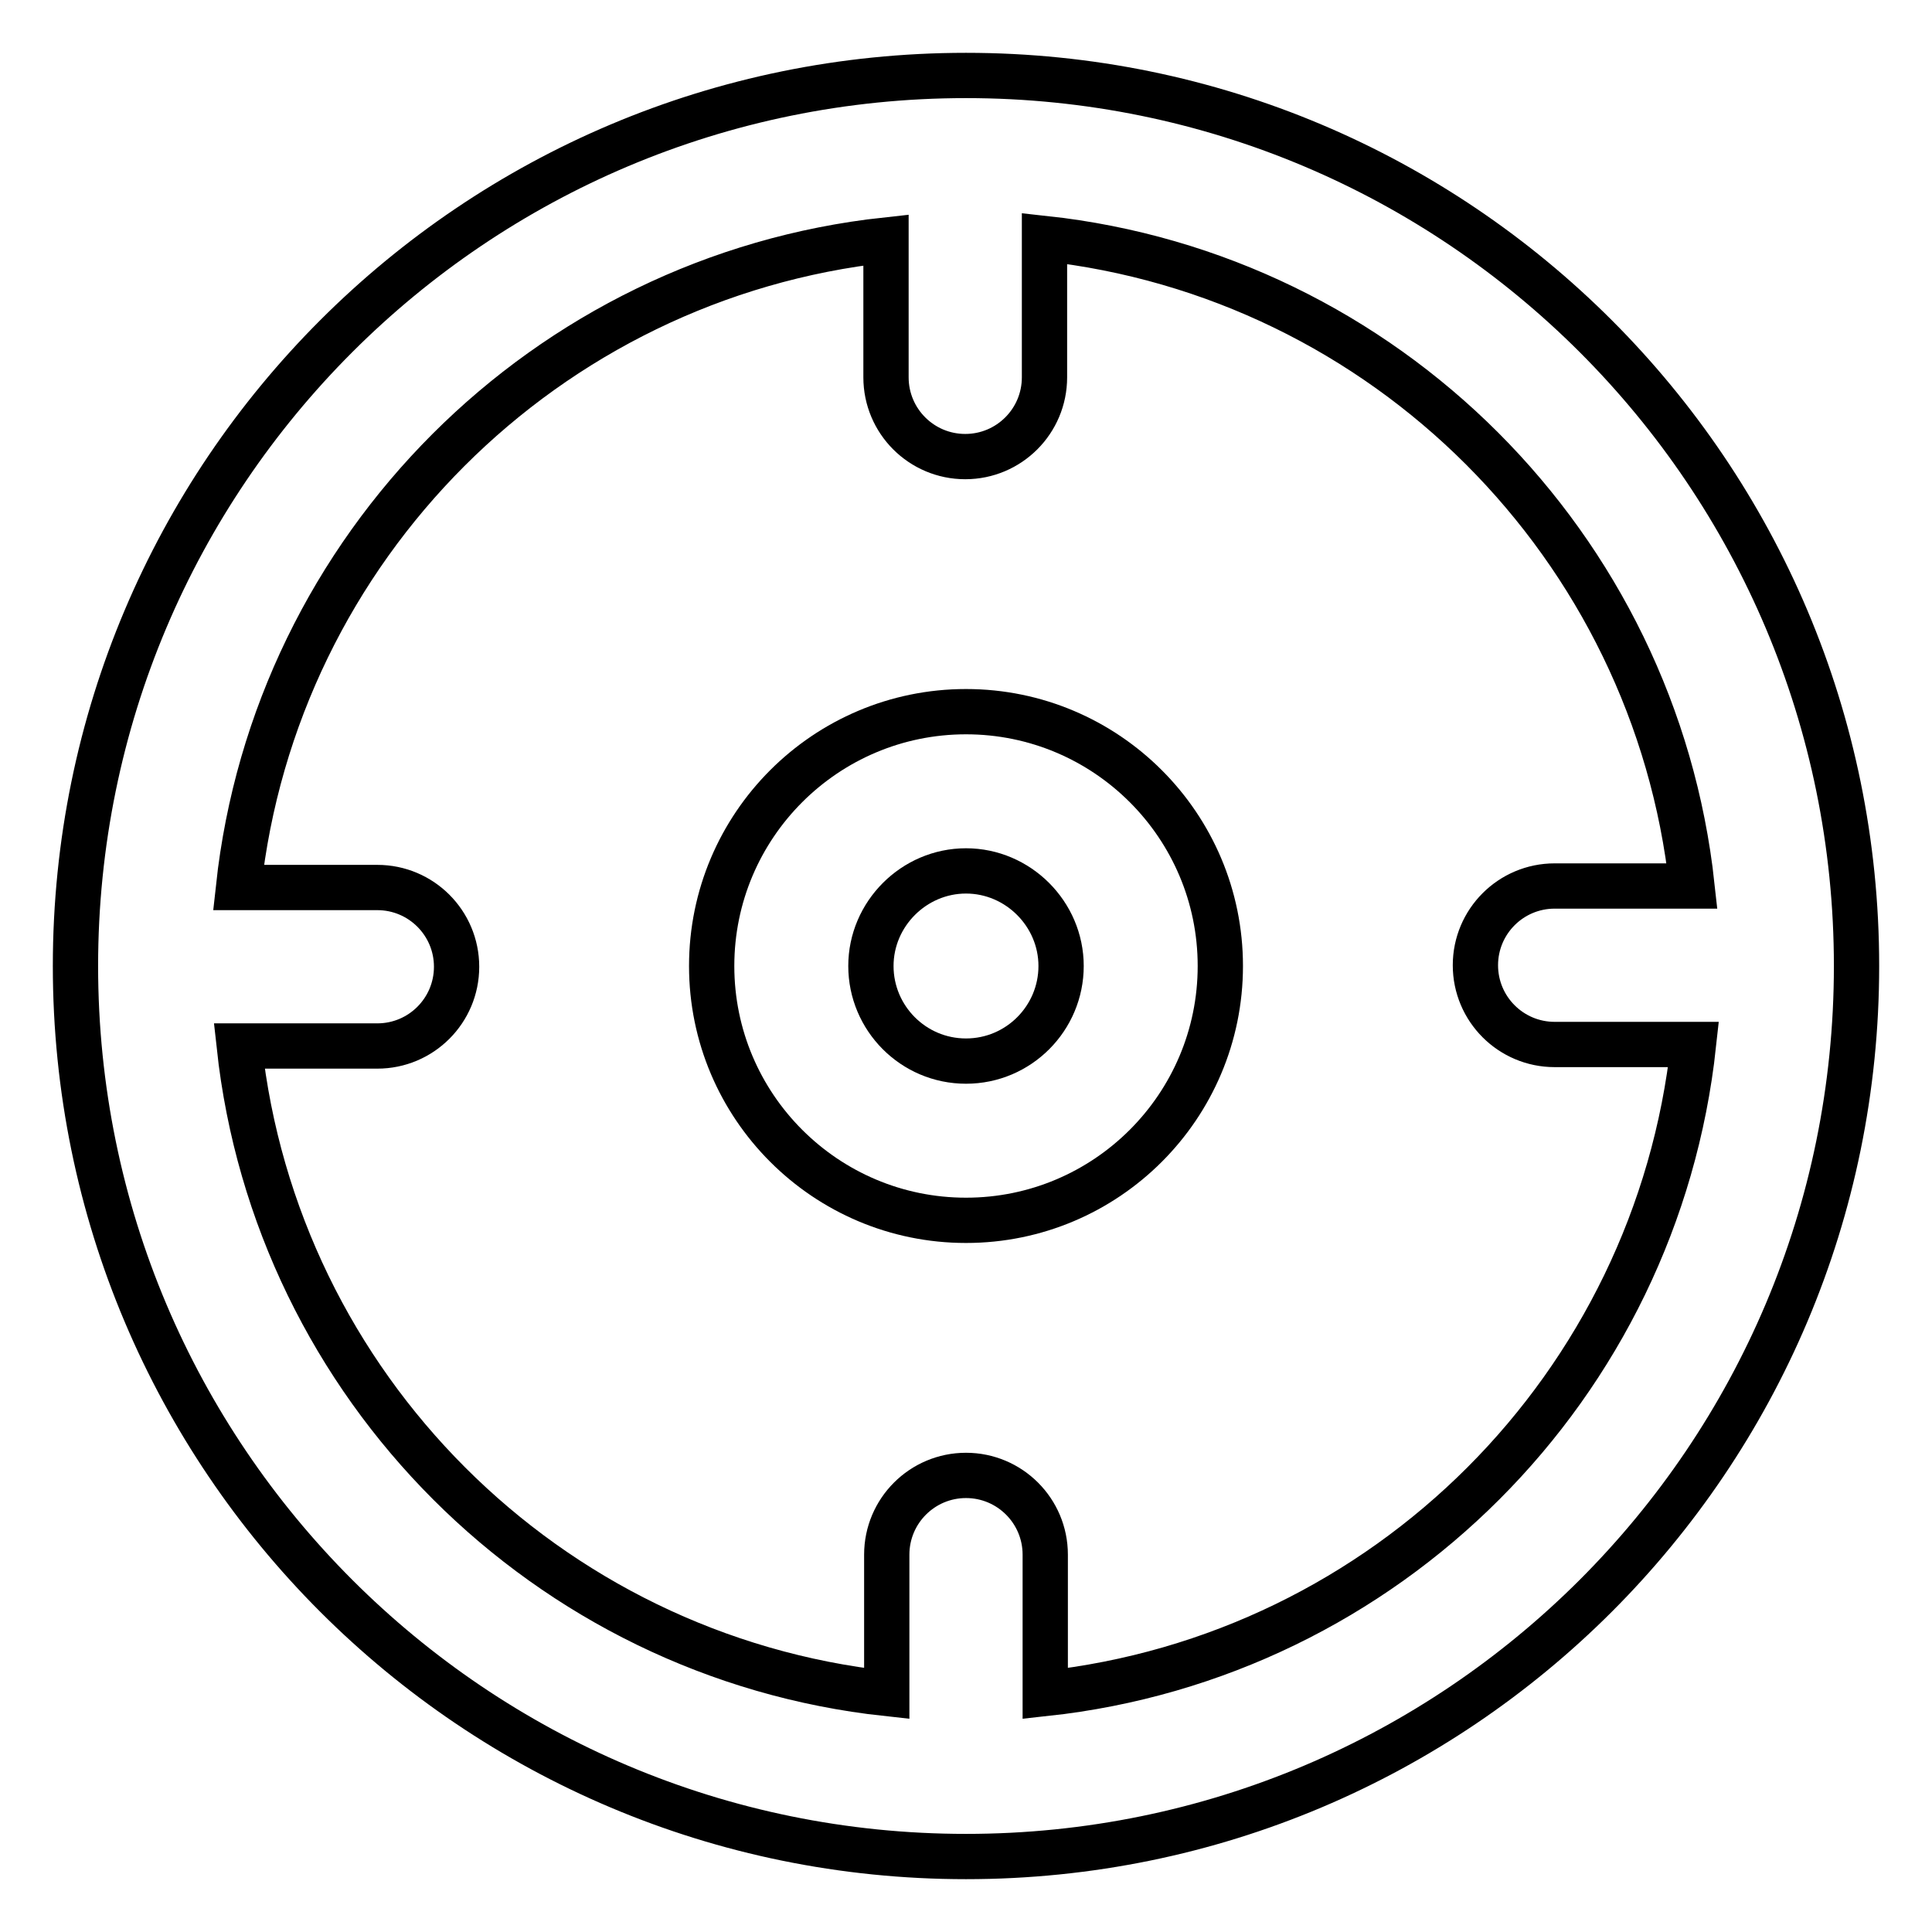 <?xml version="1.0" encoding="utf-8"?>
<!-- Svg Vector Icons : http://www.onlinewebfonts.com/icon -->
<!DOCTYPE svg PUBLIC "-//W3C//DTD SVG 1.1//EN" "http://www.w3.org/Graphics/SVG/1.1/DTD/svg11.dtd">
<svg version="1.1" xmlns="http://www.w3.org/2000/svg" xmlns:xlink="http://www.w3.org/1999/xlink" x="0px" y="0px" viewBox="0 0 256 256" enable-background="new 0 0 256 256" xml:space="preserve">
<g> <path stroke-width="6" fill-opacity="0" stroke="#000000"  d="M246,128c0-65.2-52.8-118-118-118C62.8,10,10,62.8,10,128c0,65.2,52.8,118,118,118 C193.2,246,246,193.2,246,128z M138.5,224.4V206c0-5.8-4.7-10.5-10.5-10.5l0,0c-5.8,0-10.5,4.7-10.5,10.5l0,0v18.4 c-45.1-4.9-80.9-40.7-85.8-85.8H50c5.8,0,10.5-4.7,10.5-10.5c0-5.8-4.7-10.5-10.5-10.5H31.6c4.9-45.1,40.7-80.9,85.8-85.8V50 c0,5.8,4.7,10.5,10.5,10.5l0,0c5.8,0,10.5-4.7,10.5-10.5V31.6c45.1,4.9,80.9,40.7,85.8,85.8H206c-5.8,0-10.5,4.7-10.5,10.5l0,0 c0,5.8,4.7,10.5,10.5,10.5l0,0h18.4C219.5,183.7,183.7,219.5,138.5,224.4z"/> <path stroke-width="6" fill-opacity="0" stroke="#000000"  d="M128,94.3c-18.6,0-33.7,15.1-33.7,33.7c0,18.6,15.1,33.7,33.7,33.7c18.6,0,33.7-15.1,33.7-33.7 C161.7,109.4,146.6,94.3,128,94.3L128,94.3z M128,140.6c-7,0-12.6-5.7-12.6-12.6s5.7-12.6,12.6-12.6s12.6,5.7,12.6,12.6 S135,140.6,128,140.6z"/></g>
</svg>